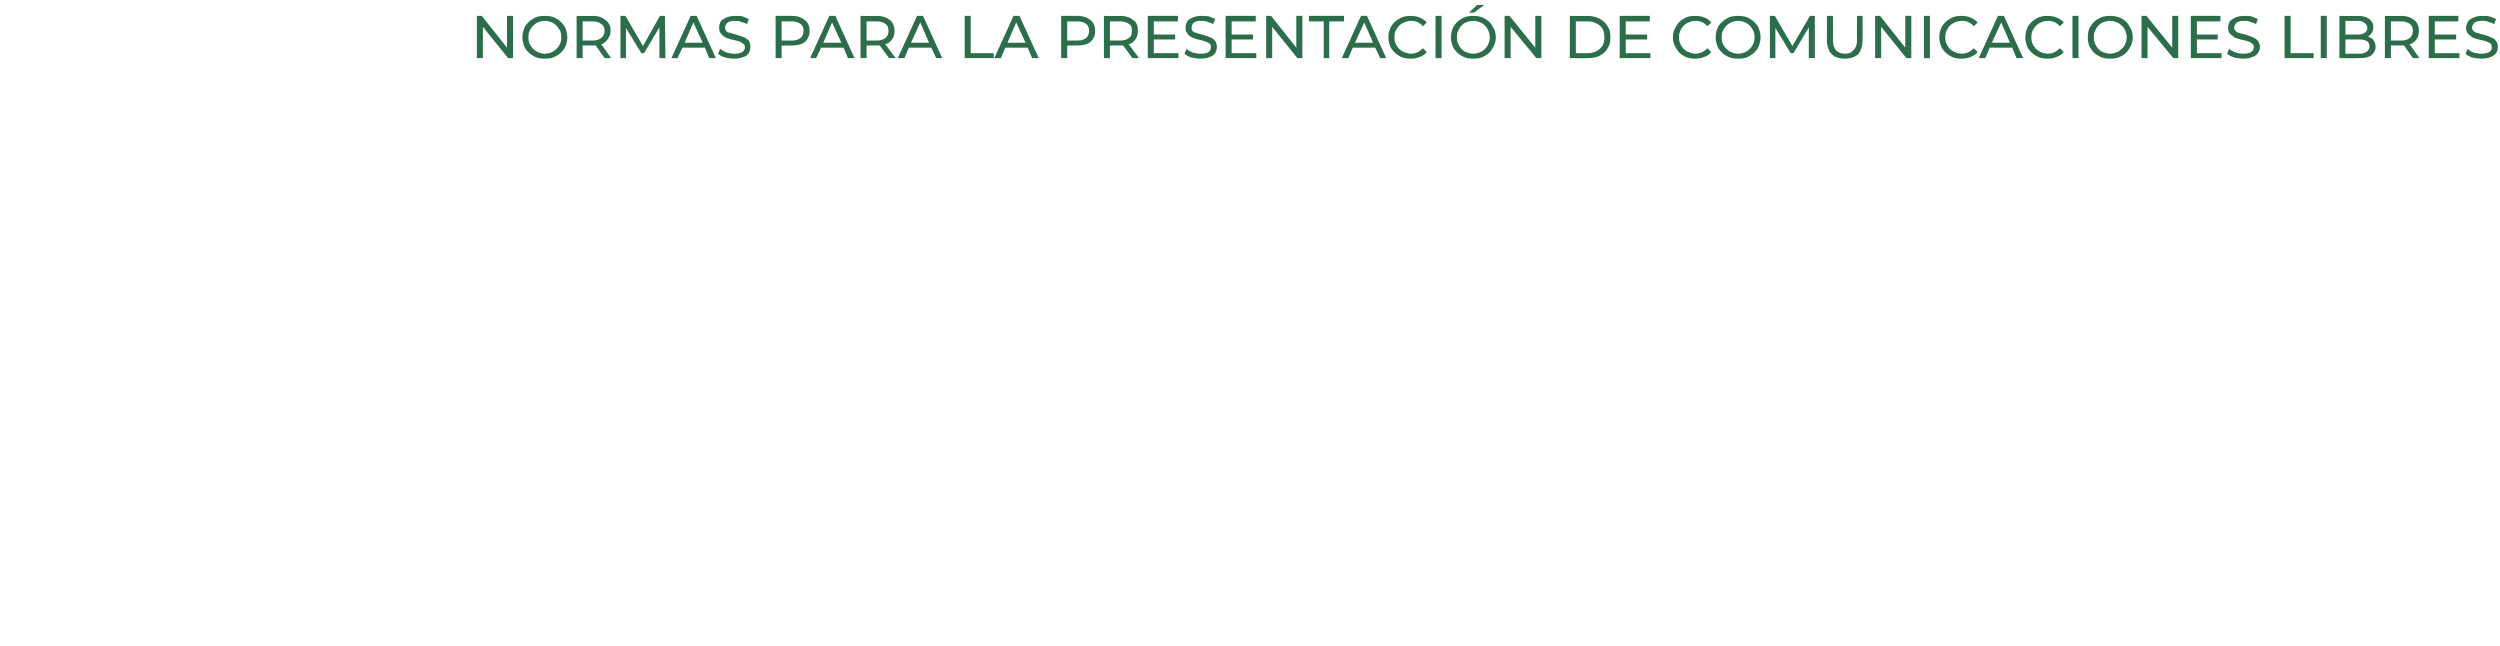 <?xml version="1.0" standalone="no"?><!DOCTYPE svg PUBLIC "-//W3C//DTD SVG 1.1//EN" "http://www.w3.org/Graphics/SVG/1.1/DTD/svg11.dtd"><svg xmlns="http://www.w3.org/2000/svg" version="1.1" width="456.1px" height="117.8px" viewBox="0 0 456.1 117.8">  <desc>NORMAS PARA LA PRESENTACI N DE COMUNICACIONES LIBRES</desc>  <defs/>  <g id="Polygon28144">    <path d="M 93.6 2.9 L 93.6 10.6 L 92.7 10.6 L 88.1 4.9 L 88.1 10.6 L 87 10.6 L 87 2.9 L 87.9 2.9 L 92.5 8.7 L 92.5 2.9 L 93.6 2.9 Z M 99.4 10.7 C 98.6 10.7 97.9 10.6 97.3 10.2 C 96.7 9.9 96.2 9.4 95.8 8.8 C 95.5 8.2 95.3 7.5 95.3 6.8 C 95.3 6.1 95.5 5.4 95.8 4.8 C 96.2 4.2 96.7 3.7 97.3 3.4 C 97.9 3 98.6 2.9 99.4 2.9 C 100.2 2.9 100.9 3 101.5 3.4 C 102.1 3.7 102.6 4.2 103 4.8 C 103.3 5.4 103.5 6 103.5 6.8 C 103.5 7.5 103.3 8.2 103 8.8 C 102.6 9.4 102.1 9.9 101.5 10.2 C 100.9 10.6 100.2 10.7 99.4 10.7 C 99.4 10.7 99.4 10.7 99.4 10.7 Z M 99.4 9.8 C 100 9.8 100.5 9.6 100.9 9.4 C 101.4 9.1 101.7 8.8 102 8.3 C 102.3 7.9 102.4 7.4 102.4 6.8 C 102.4 6.2 102.3 5.7 102 5.3 C 101.7 4.8 101.4 4.5 100.9 4.2 C 100.5 4 100 3.8 99.4 3.8 C 98.8 3.8 98.3 4 97.9 4.2 C 97.4 4.5 97.1 4.8 96.8 5.3 C 96.5 5.7 96.4 6.2 96.4 6.8 C 96.4 7.4 96.5 7.9 96.8 8.3 C 97.1 8.8 97.4 9.1 97.9 9.4 C 98.3 9.6 98.8 9.8 99.4 9.8 C 99.4 9.8 99.4 9.8 99.4 9.8 Z M 110.3 10.6 C 110.3 10.6 108.66 8.28 108.7 8.3 C 108.4 8.3 108.3 8.3 108.2 8.3 C 108.17 8.3 106.3 8.3 106.3 8.3 L 106.3 10.6 L 105.2 10.6 L 105.2 2.9 C 105.2 2.9 108.17 2.95 108.2 2.9 C 109.2 2.9 110 3.2 110.5 3.7 C 111.1 4.1 111.4 4.8 111.4 5.6 C 111.4 6.2 111.2 6.7 110.9 7.1 C 110.6 7.6 110.2 7.9 109.7 8.1 C 109.69 8.06 111.5 10.6 111.5 10.6 L 110.3 10.6 Z M 108.1 7.4 C 108.8 7.4 109.4 7.2 109.7 6.9 C 110.1 6.6 110.3 6.2 110.3 5.6 C 110.3 5.1 110.1 4.6 109.7 4.4 C 109.4 4.1 108.8 3.9 108.1 3.9 C 108.14 3.9 106.3 3.9 106.3 3.9 L 106.3 7.4 L 108.1 7.4 C 108.1 7.4 108.14 7.37 108.1 7.4 Z M 120.3 10.6 L 120.3 5 L 117.5 9.7 L 117 9.7 L 114.2 5.1 L 114.2 10.6 L 113.2 10.6 L 113.2 2.9 L 114.1 2.9 L 117.3 8.4 L 120.4 2.9 L 121.3 2.9 L 121.4 10.6 L 120.3 10.6 Z M 128.6 8.7 L 124.5 8.7 L 123.6 10.6 L 122.5 10.6 L 126 2.9 L 127.1 2.9 L 130.6 10.6 L 129.4 10.6 L 128.6 8.7 Z M 128.2 7.8 L 126.5 4.1 L 124.9 7.8 L 128.2 7.8 Z M 134 10.7 C 133.4 10.7 132.8 10.6 132.3 10.5 C 131.7 10.3 131.3 10.1 131 9.8 C 131 9.8 131.4 8.9 131.4 8.9 C 131.7 9.2 132.1 9.4 132.6 9.6 C 133 9.7 133.5 9.8 134 9.8 C 134.6 9.8 135.1 9.7 135.4 9.5 C 135.7 9.3 135.9 9 135.9 8.6 C 135.9 8.3 135.8 8.1 135.6 8 C 135.4 7.8 135.2 7.7 135 7.6 C 134.7 7.5 134.4 7.4 133.9 7.3 C 133.3 7.2 132.9 7 132.5 6.9 C 132.1 6.7 131.8 6.5 131.6 6.2 C 131.3 5.9 131.2 5.6 131.2 5.1 C 131.2 4.6 131.3 4.3 131.5 3.9 C 131.7 3.6 132.1 3.4 132.5 3.2 C 133 3 133.5 2.9 134.2 2.9 C 134.6 2.9 135.1 2.9 135.5 3 C 135.9 3.2 136.3 3.3 136.6 3.5 C 136.6 3.5 136.3 4.4 136.3 4.4 C 135.9 4.2 135.6 4.1 135.2 4 C 134.9 3.8 134.5 3.8 134.2 3.8 C 133.5 3.8 133.1 3.9 132.8 4.1 C 132.4 4.4 132.3 4.7 132.3 5 C 132.3 5.3 132.4 5.5 132.5 5.7 C 132.7 5.8 132.9 6 133.2 6 C 133.5 6.1 133.8 6.2 134.3 6.3 C 134.8 6.5 135.3 6.6 135.7 6.8 C 136 6.9 136.3 7.1 136.6 7.4 C 136.8 7.7 136.9 8.1 136.9 8.5 C 136.9 9 136.8 9.3 136.6 9.7 C 136.4 10 136.1 10.3 135.6 10.4 C 135.2 10.6 134.6 10.7 134 10.7 C 134 10.7 134 10.7 134 10.7 Z M 144.5 2.9 C 145.5 2.9 146.3 3.2 146.9 3.7 C 147.4 4.1 147.7 4.8 147.7 5.6 C 147.7 6.5 147.4 7.1 146.9 7.6 C 146.3 8.1 145.5 8.3 144.5 8.3 C 144.51 8.32 142.6 8.3 142.6 8.3 L 142.6 10.6 L 141.5 10.6 L 141.5 2.9 L 144.5 2.9 C 144.5 2.9 144.51 2.95 144.5 2.9 Z M 144.5 7.4 C 145.2 7.4 145.7 7.2 146.1 6.9 C 146.4 6.6 146.6 6.2 146.6 5.6 C 146.6 5.1 146.4 4.6 146.1 4.4 C 145.7 4.1 145.2 3.9 144.5 3.9 C 144.48 3.9 142.6 3.9 142.6 3.9 L 142.6 7.4 L 144.5 7.4 C 144.5 7.4 144.48 7.36 144.5 7.4 Z M 153.9 8.7 L 149.8 8.7 L 148.9 10.6 L 147.8 10.6 L 151.3 2.9 L 152.4 2.9 L 155.9 10.6 L 154.7 10.6 L 153.9 8.7 Z M 153.5 7.8 L 151.8 4.1 L 150.2 7.8 L 153.5 7.8 Z M 162.2 10.6 C 162.2 10.6 160.5 8.28 160.5 8.3 C 160.3 8.3 160.1 8.3 160 8.3 C 160.01 8.3 158.1 8.3 158.1 8.3 L 158.1 10.6 L 157 10.6 L 157 2.9 C 157 2.9 160.01 2.95 160 2.9 C 161 2.9 161.8 3.2 162.4 3.7 C 162.9 4.1 163.2 4.8 163.2 5.6 C 163.2 6.2 163.1 6.7 162.8 7.1 C 162.5 7.6 162.1 7.9 161.5 8.1 C 161.53 8.06 163.4 10.6 163.4 10.6 L 162.2 10.6 Z M 160 7.4 C 160.7 7.4 161.2 7.2 161.6 6.9 C 161.9 6.6 162.1 6.2 162.1 5.6 C 162.1 5.1 161.9 4.6 161.6 4.4 C 161.2 4.1 160.7 3.9 160 3.9 C 159.98 3.9 158.1 3.9 158.1 3.9 L 158.1 7.4 L 160 7.4 C 160 7.4 159.98 7.37 160 7.4 Z M 169.9 8.7 L 165.8 8.7 L 165 10.6 L 163.8 10.6 L 167.3 2.9 L 168.4 2.9 L 171.9 10.6 L 170.8 10.6 L 169.9 8.7 Z M 169.5 7.8 L 167.9 4.1 L 166.2 7.8 L 169.5 7.8 Z M 176 2.9 L 177.1 2.9 L 177.1 9.7 L 181.3 9.7 L 181.3 10.6 L 176 10.6 L 176 2.9 Z M 187.5 8.7 L 183.4 8.7 L 182.6 10.6 L 181.4 10.6 L 184.9 2.9 L 186 2.9 L 189.5 10.6 L 188.3 10.6 L 187.5 8.7 Z M 187.1 7.8 L 185.4 4.1 L 183.8 7.8 L 187.1 7.8 Z M 196.6 2.9 C 197.6 2.9 198.4 3.2 199 3.7 C 199.5 4.1 199.8 4.8 199.8 5.6 C 199.8 6.5 199.5 7.1 199 7.6 C 198.4 8.1 197.6 8.3 196.6 8.3 C 196.6 8.32 194.7 8.3 194.7 8.3 L 194.7 10.6 L 193.6 10.6 L 193.6 2.9 L 196.6 2.9 C 196.6 2.9 196.6 2.95 196.6 2.9 Z M 196.6 7.4 C 197.3 7.4 197.8 7.2 198.2 6.9 C 198.5 6.6 198.7 6.2 198.7 5.6 C 198.7 5.1 198.5 4.6 198.2 4.4 C 197.8 4.1 197.3 3.9 196.6 3.9 C 196.57 3.9 194.7 3.9 194.7 3.9 L 194.7 7.4 L 196.6 7.4 C 196.6 7.4 196.57 7.36 196.6 7.4 Z M 206.6 10.6 C 206.6 10.6 204.91 8.28 204.9 8.3 C 204.7 8.3 204.5 8.3 204.4 8.3 C 204.43 8.3 202.5 8.3 202.5 8.3 L 202.5 10.6 L 201.4 10.6 L 201.4 2.9 C 201.4 2.9 204.43 2.95 204.4 2.9 C 205.4 2.9 206.2 3.2 206.8 3.7 C 207.4 4.1 207.6 4.8 207.6 5.6 C 207.6 6.2 207.5 6.7 207.2 7.1 C 206.9 7.6 206.5 7.9 205.9 8.1 C 205.95 8.06 207.8 10.6 207.8 10.6 L 206.6 10.6 Z M 204.4 7.4 C 205.1 7.4 205.6 7.2 206 6.9 C 206.4 6.6 206.5 6.2 206.5 5.6 C 206.5 5.1 206.4 4.6 206 4.4 C 205.6 4.1 205.1 3.9 204.4 3.9 C 204.4 3.9 202.5 3.9 202.5 3.9 L 202.5 7.4 L 204.4 7.4 C 204.4 7.4 204.4 7.37 204.4 7.4 Z M 215 9.7 L 215 10.6 L 209.4 10.6 L 209.4 2.9 L 214.9 2.9 L 214.9 3.9 L 210.5 3.9 L 210.5 6.3 L 214.4 6.3 L 214.4 7.2 L 210.5 7.2 L 210.5 9.7 L 215 9.7 Z M 219 10.7 C 218.5 10.7 217.9 10.6 217.4 10.5 C 216.8 10.3 216.4 10.1 216.1 9.8 C 216.1 9.8 216.5 8.9 216.5 8.9 C 216.8 9.2 217.2 9.4 217.6 9.6 C 218.1 9.7 218.6 9.8 219 9.8 C 219.7 9.8 220.2 9.7 220.5 9.5 C 220.8 9.3 220.9 9 220.9 8.6 C 220.9 8.3 220.9 8.1 220.7 8 C 220.5 7.8 220.3 7.7 220 7.6 C 219.8 7.5 219.4 7.4 219 7.3 C 218.4 7.2 217.9 7 217.6 6.9 C 217.2 6.7 216.9 6.5 216.7 6.2 C 216.4 5.9 216.3 5.6 216.3 5.1 C 216.3 4.6 216.4 4.3 216.6 3.9 C 216.8 3.6 217.1 3.4 217.6 3.2 C 218 3 218.6 2.9 219.2 2.9 C 219.7 2.9 220.1 2.9 220.6 3 C 221 3.2 221.4 3.3 221.7 3.5 C 221.7 3.5 221.3 4.4 221.3 4.4 C 221 4.2 220.7 4.1 220.3 4 C 219.9 3.8 219.6 3.8 219.2 3.8 C 218.6 3.8 218.1 3.9 217.8 4.1 C 217.5 4.4 217.4 4.7 217.4 5 C 217.4 5.3 217.4 5.5 217.6 5.7 C 217.8 5.8 218 6 218.3 6 C 218.5 6.1 218.9 6.2 219.3 6.3 C 219.9 6.5 220.4 6.6 220.7 6.8 C 221.1 6.9 221.4 7.1 221.6 7.4 C 221.9 7.7 222 8.1 222 8.5 C 222 9 221.9 9.3 221.7 9.7 C 221.5 10 221.1 10.3 220.7 10.4 C 220.2 10.6 219.7 10.7 219 10.7 C 219 10.7 219 10.7 219 10.7 Z M 229.2 9.7 L 229.2 10.6 L 223.6 10.6 L 223.6 2.9 L 229.1 2.9 L 229.1 3.9 L 224.7 3.9 L 224.7 6.3 L 228.6 6.3 L 228.6 7.2 L 224.7 7.2 L 224.7 9.7 L 229.2 9.7 Z M 237.6 2.9 L 237.6 10.6 L 236.7 10.6 L 232.1 4.9 L 232.1 10.6 L 231 10.6 L 231 2.9 L 231.9 2.9 L 236.5 8.7 L 236.5 2.9 L 237.6 2.9 Z M 241.5 3.9 L 238.8 3.9 L 238.8 2.9 L 245.2 2.9 L 245.2 3.9 L 242.5 3.9 L 242.5 10.6 L 241.5 10.6 L 241.5 3.9 Z M 250.9 8.7 L 246.8 8.7 L 246 10.6 L 244.8 10.6 L 248.3 2.9 L 249.4 2.9 L 252.9 10.6 L 251.8 10.6 L 250.9 8.7 Z M 250.5 7.8 L 248.9 4.1 L 247.2 7.8 L 250.5 7.8 Z M 257.4 10.7 C 256.6 10.7 255.9 10.6 255.3 10.2 C 254.7 9.9 254.2 9.4 253.8 8.8 C 253.5 8.2 253.3 7.5 253.3 6.8 C 253.3 6 253.5 5.4 253.8 4.8 C 254.2 4.2 254.7 3.7 255.3 3.4 C 255.9 3 256.6 2.9 257.4 2.9 C 258 2.9 258.5 3 259 3.2 C 259.5 3.4 260 3.7 260.3 4.1 C 260.3 4.1 259.6 4.8 259.6 4.8 C 259 4.1 258.3 3.8 257.4 3.8 C 256.9 3.8 256.4 4 255.9 4.2 C 255.4 4.5 255.1 4.8 254.8 5.3 C 254.5 5.7 254.4 6.2 254.4 6.8 C 254.4 7.4 254.5 7.9 254.8 8.3 C 255.1 8.8 255.4 9.1 255.9 9.4 C 256.4 9.6 256.9 9.8 257.4 9.8 C 258.3 9.8 259 9.4 259.6 8.8 C 259.6 8.8 260.3 9.5 260.3 9.5 C 260 9.9 259.5 10.2 259 10.4 C 258.5 10.6 258 10.7 257.4 10.7 C 257.4 10.7 257.4 10.7 257.4 10.7 Z M 261.9 2.9 L 263 2.9 L 263 10.6 L 261.9 10.6 L 261.9 2.9 Z M 268.8 10.7 C 268 10.7 267.3 10.6 266.7 10.2 C 266.1 9.9 265.6 9.4 265.2 8.8 C 264.9 8.2 264.7 7.5 264.7 6.8 C 264.7 6.1 264.9 5.4 265.2 4.8 C 265.6 4.2 266.1 3.7 266.7 3.4 C 267.3 3 268 2.9 268.8 2.9 C 269.6 2.9 270.2 3 270.9 3.4 C 271.5 3.7 272 4.2 272.3 4.8 C 272.7 5.4 272.9 6 272.9 6.8 C 272.9 7.5 272.7 8.2 272.3 8.8 C 272 9.4 271.5 9.9 270.9 10.2 C 270.2 10.6 269.6 10.7 268.8 10.7 C 268.8 10.7 268.8 10.7 268.8 10.7 Z M 268.8 9.8 C 269.3 9.8 269.9 9.6 270.3 9.4 C 270.8 9.1 271.1 8.8 271.4 8.3 C 271.6 7.9 271.8 7.4 271.8 6.8 C 271.8 6.2 271.6 5.7 271.4 5.3 C 271.1 4.8 270.8 4.5 270.3 4.2 C 269.9 4 269.3 3.8 268.8 3.8 C 268.2 3.8 267.7 4 267.2 4.2 C 266.8 4.5 266.4 4.8 266.2 5.3 C 265.9 5.7 265.8 6.2 265.8 6.8 C 265.8 7.4 265.9 7.9 266.2 8.3 C 266.4 8.8 266.8 9.1 267.2 9.4 C 267.7 9.6 268.2 9.8 268.8 9.8 C 268.8 9.8 268.8 9.8 268.8 9.8 Z M 269.5 0.9 L 270.8 0.9 L 268.9 2.3 L 268 2.3 L 269.5 0.9 Z M 281.2 2.9 L 281.2 10.6 L 280.3 10.6 L 275.6 4.9 L 275.6 10.6 L 274.5 10.6 L 274.5 2.9 L 275.4 2.9 L 280.1 8.7 L 280.1 2.9 L 281.2 2.9 Z M 286.4 2.9 C 286.4 2.9 289.68 2.95 289.7 2.9 C 290.5 2.9 291.2 3.1 291.8 3.4 C 292.5 3.8 293 4.2 293.3 4.8 C 293.7 5.4 293.8 6 293.8 6.8 C 293.8 7.6 293.7 8.2 293.3 8.8 C 293 9.4 292.5 9.8 291.8 10.2 C 291.2 10.5 290.5 10.6 289.7 10.6 C 289.68 10.65 286.4 10.6 286.4 10.6 L 286.4 2.9 Z M 289.6 9.7 C 290.2 9.7 290.8 9.6 291.3 9.3 C 291.7 9.1 292.1 8.7 292.4 8.3 C 292.6 7.9 292.7 7.4 292.7 6.8 C 292.7 6.2 292.6 5.7 292.4 5.3 C 292.1 4.8 291.7 4.5 291.3 4.3 C 290.8 4 290.2 3.9 289.6 3.9 C 289.61 3.9 287.5 3.9 287.5 3.9 L 287.5 9.7 C 287.5 9.7 289.61 9.69 289.6 9.7 Z M 301.1 9.7 L 301.1 10.6 L 295.5 10.6 L 295.5 2.9 L 301 2.9 L 301 3.9 L 296.6 3.9 L 296.6 6.3 L 300.5 6.3 L 300.5 7.2 L 296.6 7.2 L 296.6 9.7 L 301.1 9.7 Z M 309.3 10.7 C 308.5 10.7 307.8 10.6 307.2 10.2 C 306.6 9.9 306.1 9.4 305.8 8.8 C 305.4 8.2 305.2 7.5 305.2 6.8 C 305.2 6 305.4 5.4 305.8 4.8 C 306.1 4.2 306.6 3.7 307.2 3.4 C 307.8 3 308.5 2.9 309.3 2.9 C 309.9 2.9 310.5 3 311 3.2 C 311.5 3.4 311.9 3.7 312.2 4.1 C 312.2 4.1 311.5 4.8 311.5 4.8 C 310.9 4.1 310.2 3.8 309.3 3.8 C 308.8 3.8 308.3 4 307.8 4.2 C 307.3 4.5 307 4.8 306.7 5.3 C 306.5 5.7 306.3 6.2 306.3 6.8 C 306.3 7.4 306.5 7.9 306.7 8.3 C 307 8.8 307.3 9.1 307.8 9.4 C 308.3 9.6 308.8 9.8 309.3 9.8 C 310.2 9.8 310.9 9.4 311.5 8.8 C 311.5 8.8 312.2 9.5 312.2 9.5 C 311.9 9.9 311.5 10.2 310.9 10.4 C 310.4 10.6 309.9 10.7 309.3 10.7 C 309.3 10.7 309.3 10.7 309.3 10.7 Z M 317.1 10.7 C 316.3 10.7 315.6 10.6 315 10.2 C 314.4 9.9 313.9 9.4 313.5 8.8 C 313.2 8.2 313 7.5 313 6.8 C 313 6.1 313.2 5.4 313.5 4.8 C 313.9 4.2 314.4 3.7 315 3.4 C 315.6 3 316.3 2.9 317.1 2.9 C 317.9 2.9 318.6 3 319.2 3.4 C 319.8 3.7 320.3 4.2 320.7 4.8 C 321 5.4 321.2 6 321.2 6.8 C 321.2 7.5 321 8.2 320.7 8.8 C 320.3 9.4 319.8 9.9 319.2 10.2 C 318.6 10.6 317.9 10.7 317.1 10.7 C 317.1 10.7 317.1 10.7 317.1 10.7 Z M 317.1 9.8 C 317.7 9.8 318.2 9.6 318.6 9.4 C 319.1 9.1 319.4 8.8 319.7 8.3 C 320 7.9 320.1 7.4 320.1 6.8 C 320.1 6.2 320 5.7 319.7 5.3 C 319.4 4.8 319.1 4.5 318.6 4.2 C 318.2 4 317.7 3.8 317.1 3.8 C 316.5 3.8 316 4 315.6 4.2 C 315.1 4.5 314.8 4.8 314.5 5.3 C 314.2 5.7 314.1 6.2 314.1 6.8 C 314.1 7.4 314.2 7.9 314.5 8.3 C 314.8 8.8 315.1 9.1 315.6 9.4 C 316 9.6 316.5 9.8 317.1 9.8 C 317.1 9.8 317.1 9.8 317.1 9.8 Z M 330 10.6 L 330 5 L 327.2 9.7 L 326.7 9.7 L 323.9 5.1 L 323.9 10.6 L 322.9 10.6 L 322.9 2.9 L 323.8 2.9 L 327 8.4 L 330.2 2.9 L 331.1 2.9 L 331.1 10.6 L 330 10.6 Z M 336.6 10.7 C 335.5 10.7 334.7 10.4 334.2 9.9 C 333.6 9.3 333.3 8.4 333.3 7.3 C 333.32 7.33 333.3 2.9 333.3 2.9 L 334.4 2.9 C 334.4 2.9 334.42 7.28 334.4 7.3 C 334.4 8.9 335.1 9.8 336.6 9.8 C 337.3 9.8 337.8 9.6 338.2 9.1 C 338.6 8.7 338.8 8.1 338.8 7.3 C 338.76 7.28 338.8 2.9 338.8 2.9 L 339.8 2.9 C 339.8 2.9 339.83 7.33 339.8 7.3 C 339.8 8.4 339.5 9.3 339 9.9 C 338.4 10.4 337.6 10.7 336.6 10.7 C 336.6 10.7 336.6 10.7 336.6 10.7 Z M 348.7 2.9 L 348.7 10.6 L 347.8 10.6 L 343.2 4.9 L 343.2 10.6 L 342.1 10.6 L 342.1 2.9 L 343 2.9 L 347.6 8.7 L 347.6 2.9 L 348.7 2.9 Z M 351 2.9 L 352.1 2.9 L 352.1 10.6 L 351 10.6 L 351 2.9 Z M 357.9 10.7 C 357.1 10.7 356.4 10.6 355.8 10.2 C 355.2 9.9 354.7 9.4 354.3 8.8 C 354 8.2 353.8 7.5 353.8 6.8 C 353.8 6 354 5.4 354.3 4.8 C 354.7 4.2 355.2 3.7 355.8 3.4 C 356.4 3 357.1 2.9 357.9 2.9 C 358.5 2.9 359 3 359.5 3.2 C 360 3.4 360.5 3.7 360.8 4.1 C 360.8 4.1 360.1 4.8 360.1 4.8 C 359.5 4.1 358.8 3.8 357.9 3.8 C 357.4 3.8 356.8 4 356.4 4.2 C 355.9 4.5 355.5 4.8 355.3 5.3 C 355 5.7 354.9 6.2 354.9 6.8 C 354.9 7.4 355 7.9 355.3 8.3 C 355.5 8.8 355.9 9.1 356.4 9.4 C 356.8 9.6 357.4 9.8 357.9 9.8 C 358.8 9.8 359.5 9.4 360.1 8.8 C 360.1 8.8 360.8 9.5 360.8 9.5 C 360.5 9.9 360 10.2 359.5 10.4 C 359 10.6 358.5 10.7 357.9 10.7 C 357.9 10.7 357.9 10.7 357.9 10.7 Z M 367.1 8.7 L 363 8.7 L 362.2 10.6 L 361 10.6 L 364.5 2.9 L 365.6 2.9 L 369.1 10.6 L 367.9 10.6 L 367.1 8.7 Z M 366.7 7.8 L 365.1 4.1 L 363.4 7.8 L 366.7 7.8 Z M 373.6 10.7 C 372.8 10.7 372.1 10.6 371.5 10.2 C 370.9 9.9 370.4 9.4 370 8.8 C 369.7 8.2 369.5 7.5 369.5 6.8 C 369.5 6 369.7 5.4 370 4.8 C 370.4 4.2 370.9 3.7 371.5 3.4 C 372.1 3 372.8 2.9 373.6 2.9 C 374.2 2.9 374.7 3 375.2 3.2 C 375.7 3.4 376.2 3.7 376.5 4.1 C 376.5 4.1 375.8 4.8 375.8 4.8 C 375.2 4.1 374.5 3.8 373.6 3.8 C 373.1 3.8 372.5 4 372.1 4.2 C 371.6 4.5 371.3 4.8 371 5.3 C 370.7 5.7 370.6 6.2 370.6 6.8 C 370.6 7.4 370.7 7.9 371 8.3 C 371.3 8.8 371.6 9.1 372.1 9.4 C 372.5 9.6 373.1 9.8 373.6 9.8 C 374.5 9.8 375.2 9.4 375.8 8.8 C 375.8 8.8 376.5 9.5 376.5 9.5 C 376.2 9.9 375.7 10.2 375.2 10.4 C 374.7 10.6 374.2 10.7 373.6 10.7 C 373.6 10.7 373.6 10.7 373.6 10.7 Z M 378.1 2.9 L 379.2 2.9 L 379.2 10.6 L 378.1 10.6 L 378.1 2.9 Z M 385 10.7 C 384.2 10.7 383.5 10.6 382.9 10.2 C 382.2 9.9 381.8 9.4 381.4 8.8 C 381 8.2 380.9 7.5 380.9 6.8 C 380.9 6.1 381 5.4 381.4 4.8 C 381.8 4.2 382.2 3.7 382.9 3.4 C 383.5 3 384.2 2.9 385 2.9 C 385.7 2.9 386.4 3 387.1 3.4 C 387.7 3.7 388.2 4.2 388.5 4.8 C 388.9 5.4 389.1 6 389.1 6.8 C 389.1 7.5 388.9 8.2 388.5 8.8 C 388.2 9.4 387.7 9.9 387.1 10.2 C 386.4 10.6 385.7 10.7 385 10.7 C 385 10.7 385 10.7 385 10.7 Z M 385 9.8 C 385.5 9.8 386 9.6 386.5 9.4 C 386.9 9.1 387.3 8.8 387.6 8.3 C 387.8 7.9 388 7.4 388 6.8 C 388 6.2 387.8 5.7 387.6 5.3 C 387.3 4.8 386.9 4.5 386.5 4.2 C 386 4 385.5 3.8 385 3.8 C 384.4 3.8 383.9 4 383.4 4.2 C 383 4.5 382.6 4.8 382.4 5.3 C 382.1 5.7 382 6.2 382 6.8 C 382 7.4 382.1 7.9 382.4 8.3 C 382.6 8.8 383 9.1 383.4 9.4 C 383.9 9.6 384.4 9.8 385 9.8 C 385 9.8 385 9.8 385 9.8 Z M 397.4 2.9 L 397.4 10.6 L 396.5 10.6 L 391.8 4.9 L 391.8 10.6 L 390.7 10.6 L 390.7 2.9 L 391.6 2.9 L 396.3 8.7 L 396.3 2.9 L 397.4 2.9 Z M 405.3 9.7 L 405.3 10.6 L 399.7 10.6 L 399.7 2.9 L 405.1 2.9 L 405.1 3.9 L 400.8 3.9 L 400.8 6.3 L 404.6 6.3 L 404.6 7.2 L 400.8 7.2 L 400.8 9.7 L 405.3 9.7 Z M 409.3 10.7 C 408.7 10.7 408.1 10.6 407.6 10.5 C 407.1 10.3 406.6 10.1 406.3 9.8 C 406.3 9.8 406.7 8.9 406.7 8.9 C 407 9.2 407.4 9.4 407.9 9.6 C 408.3 9.7 408.8 9.8 409.3 9.8 C 409.9 9.8 410.4 9.7 410.7 9.5 C 411 9.3 411.2 9 411.2 8.6 C 411.2 8.3 411.1 8.1 410.9 8 C 410.8 7.8 410.5 7.7 410.3 7.6 C 410 7.5 409.7 7.4 409.2 7.3 C 408.6 7.2 408.2 7 407.8 6.9 C 407.5 6.7 407.2 6.5 406.9 6.2 C 406.6 5.9 406.5 5.6 406.5 5.1 C 406.5 4.6 406.6 4.3 406.8 3.9 C 407.1 3.6 407.4 3.4 407.8 3.2 C 408.3 3 408.8 2.9 409.5 2.9 C 409.9 2.9 410.4 2.9 410.8 3 C 411.3 3.2 411.6 3.3 411.9 3.5 C 411.9 3.5 411.6 4.4 411.6 4.4 C 411.3 4.2 410.9 4.1 410.5 4 C 410.2 3.8 409.8 3.8 409.5 3.8 C 408.8 3.8 408.4 3.9 408.1 4.1 C 407.8 4.4 407.6 4.7 407.6 5 C 407.6 5.3 407.7 5.5 407.9 5.7 C 408 5.8 408.3 6 408.5 6 C 408.8 6.1 409.1 6.2 409.6 6.3 C 410.2 6.5 410.6 6.6 411 6.8 C 411.3 6.9 411.6 7.1 411.9 7.4 C 412.1 7.7 412.3 8.1 412.3 8.5 C 412.3 9 412.2 9.3 411.9 9.7 C 411.7 10 411.4 10.3 410.9 10.4 C 410.5 10.6 409.9 10.7 409.3 10.7 C 409.3 10.7 409.3 10.7 409.3 10.7 Z M 416.8 2.9 L 417.9 2.9 L 417.9 9.7 L 422.1 9.7 L 422.1 10.6 L 416.8 10.6 L 416.8 2.9 Z M 423.4 2.9 L 424.5 2.9 L 424.5 10.6 L 423.4 10.6 L 423.4 2.9 Z M 432 6.7 C 432.4 6.8 432.8 7 433 7.3 C 433.3 7.7 433.4 8.1 433.4 8.6 C 433.4 9.2 433.1 9.7 432.6 10.1 C 432.1 10.5 431.4 10.6 430.4 10.6 C 430.45 10.65 426.8 10.6 426.8 10.6 L 426.8 2.9 C 426.8 2.9 430.23 2.95 430.2 2.9 C 431.1 2.9 431.8 3.1 432.3 3.5 C 432.7 3.8 433 4.3 433 4.9 C 433 5.3 432.9 5.7 432.7 6 C 432.5 6.3 432.3 6.5 432 6.7 C 432 6.7 432 6.7 432 6.7 Z M 427.9 3.8 L 427.9 6.3 C 427.9 6.3 430.13 6.3 430.1 6.3 C 430.7 6.3 431.1 6.2 431.4 6 C 431.7 5.8 431.9 5.5 431.9 5.1 C 431.9 4.7 431.7 4.4 431.4 4.2 C 431.1 3.9 430.7 3.8 430.1 3.8 C 430.13 3.84 427.9 3.8 427.9 3.8 Z M 430.4 9.8 C 431 9.8 431.5 9.7 431.8 9.4 C 432.1 9.2 432.3 8.9 432.3 8.5 C 432.3 7.6 431.7 7.2 430.4 7.2 C 430.4 7.19 427.9 7.2 427.9 7.2 L 427.9 9.8 L 430.4 9.8 C 430.4 9.8 430.4 9.76 430.4 9.8 Z M 440.2 10.6 C 440.2 10.6 438.59 8.28 438.6 8.3 C 438.4 8.3 438.2 8.3 438.1 8.3 C 438.1 8.3 436.2 8.3 436.2 8.3 L 436.2 10.6 L 435.1 10.6 L 435.1 2.9 C 435.1 2.9 438.1 2.95 438.1 2.9 C 439.1 2.9 439.9 3.2 440.5 3.7 C 441 4.1 441.3 4.8 441.3 5.6 C 441.3 6.2 441.2 6.7 440.9 7.1 C 440.6 7.6 440.2 7.9 439.6 8.1 C 439.62 8.06 441.4 10.6 441.4 10.6 L 440.2 10.6 Z M 438.1 7.4 C 438.8 7.4 439.3 7.2 439.7 6.9 C 440 6.6 440.2 6.2 440.2 5.6 C 440.2 5.1 440 4.6 439.7 4.4 C 439.3 4.1 438.8 3.9 438.1 3.9 C 438.07 3.9 436.2 3.9 436.2 3.9 L 436.2 7.4 L 438.1 7.4 C 438.1 7.4 438.07 7.37 438.1 7.4 Z M 448.7 9.7 L 448.7 10.6 L 443.1 10.6 L 443.1 2.9 L 448.5 2.9 L 448.5 3.9 L 444.2 3.9 L 444.2 6.3 L 448.1 6.3 L 448.1 7.2 L 444.2 7.2 L 444.2 9.7 L 448.7 9.7 Z M 452.7 10.7 C 452.1 10.7 451.6 10.6 451 10.5 C 450.5 10.3 450.1 10.1 449.8 9.8 C 449.8 9.8 450.2 8.9 450.2 8.9 C 450.5 9.2 450.8 9.4 451.3 9.6 C 451.8 9.7 452.2 9.8 452.7 9.8 C 453.3 9.8 453.8 9.7 454.1 9.5 C 454.5 9.3 454.6 9 454.6 8.6 C 454.6 8.3 454.5 8.1 454.4 8 C 454.2 7.8 454 7.7 453.7 7.6 C 453.5 7.5 453.1 7.4 452.6 7.3 C 452.1 7.2 451.6 7 451.2 6.9 C 450.9 6.7 450.6 6.5 450.3 6.2 C 450.1 5.9 449.9 5.6 449.9 5.1 C 449.9 4.6 450.1 4.3 450.3 3.9 C 450.5 3.6 450.8 3.4 451.3 3.2 C 451.7 3 452.2 2.9 452.9 2.9 C 453.4 2.9 453.8 2.9 454.2 3 C 454.7 3.2 455.1 3.3 455.4 3.5 C 455.4 3.5 455 4.4 455 4.4 C 454.7 4.2 454.3 4.1 454 4 C 453.6 3.8 453.2 3.8 452.9 3.8 C 452.3 3.8 451.8 3.9 451.5 4.1 C 451.2 4.4 451 4.7 451 5 C 451 5.3 451.1 5.5 451.3 5.7 C 451.5 5.8 451.7 6 451.9 6 C 452.2 6.1 452.6 6.2 453 6.3 C 453.6 6.5 454.1 6.6 454.4 6.8 C 454.8 6.9 455.1 7.1 455.3 7.4 C 455.6 7.7 455.7 8.1 455.7 8.5 C 455.7 9 455.6 9.3 455.4 9.7 C 455.1 10 454.8 10.3 454.4 10.4 C 453.9 10.6 453.4 10.7 452.7 10.7 C 452.7 10.7 452.7 10.7 452.7 10.7 Z " stroke="none" fill="#2b6e49"/>  </g></svg>